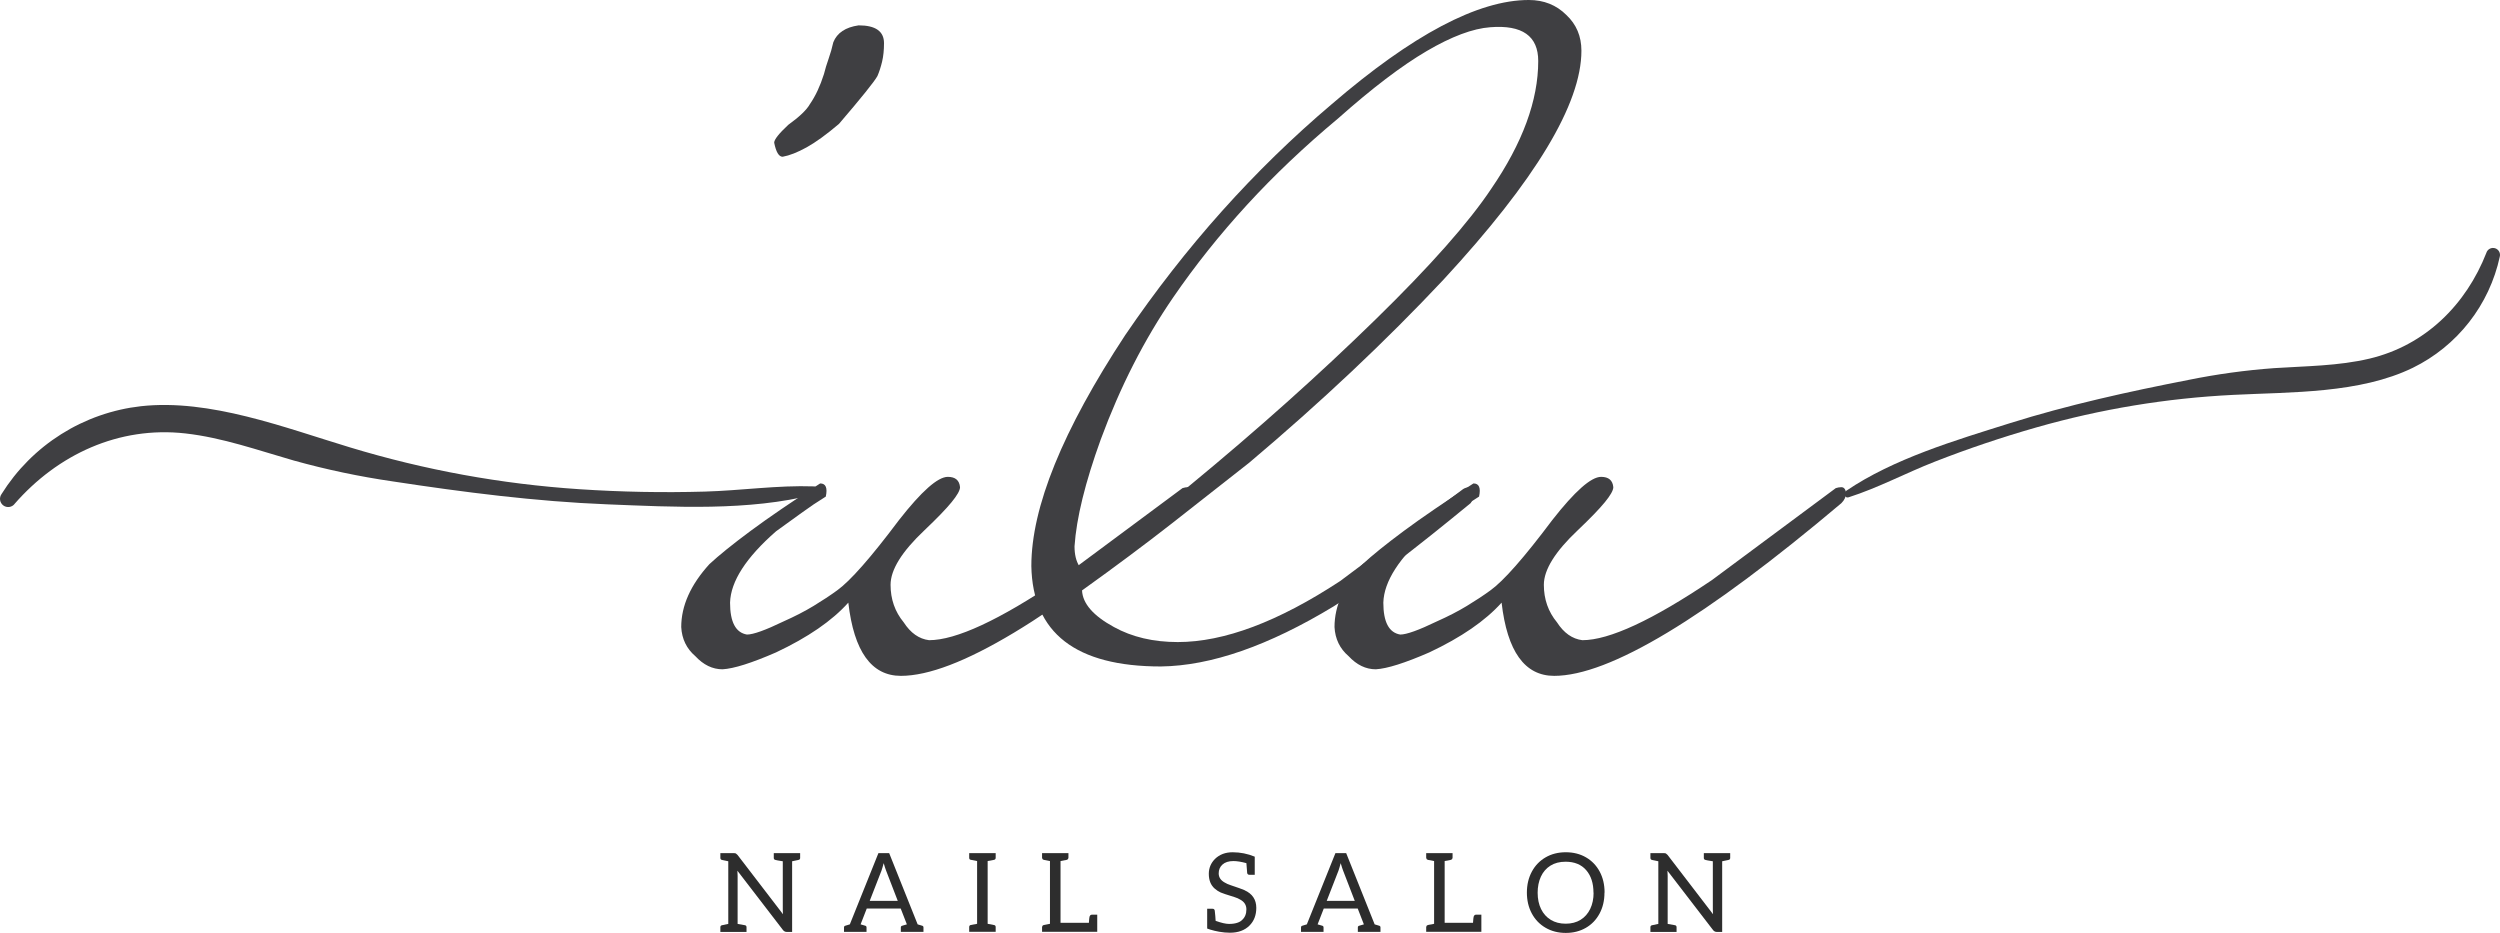 <?xml version="1.0" encoding="UTF-8"?> <svg xmlns="http://www.w3.org/2000/svg" id="_レイヤー_1" width="171.503mm" height="64mm" viewBox="0 0 486.15 181.417"><defs><style>.cls-1{fill:#3f3f42;}.cls-2{fill:#2d2d2d;}</style></defs><path class="cls-1" d="m166.975,4.929c-2.556.365-4.198,1.46-4.928,3.286-.245,1.095-.548,2.162-.913,3.194-.365,1.035-.67,2.039-.913,3.012-.73,2.313-1.643,4.261-2.738,5.841-.61,1.095-2.008,2.436-4.198,4.016-1.825,1.706-2.738,2.861-2.738,3.468.365,1.825.913,2.738,1.643,2.738,1.338-.242,2.889-.85,4.655-1.825,1.763-.973,3.862-2.493,6.298-4.563,4.381-5.111,6.874-8.214,7.484-9.309.365-.85.667-1.794.913-2.829.242-1.032.365-2.219.365-3.559,0-2.31-1.643-3.468-4.929-3.468Z"></path><path class="cls-1" d="m231.044,94.737c-.365,0-.73.063-1.095.183l-24.095,17.889c-11.563,7.789-19.959,11.682-25.19,11.682-1.948-.242-3.591-1.398-4.928-3.468-1.706-2.068-2.556-4.501-2.556-7.302,0-2.921,2.19-6.449,6.571-10.587,2.433-2.31,4.198-4.136,5.294-5.476,1.095-1.338,1.643-2.31,1.643-2.921-.123-1.338-.913-2.008-2.373-2.008-1.948,0-5.111,2.801-9.492,8.397-5.476,7.302-9.492,11.865-12.047,13.69-1.341.975-2.861,1.979-4.563,3.012-1.706,1.035-3.651,2.039-5.841,3.012-3.528,1.706-5.901,2.556-7.119,2.556-2.191-.365-3.286-2.433-3.286-6.206.123-4.136,3.103-8.762,8.944-13.873,1.703-1.215,3.346-2.402,4.928-3.559,1.58-1.155,3.163-2.219,4.746-3.194.365-1.703,0-2.556-1.095-2.556-5.476,3.531-9.977,6.603-13.508,9.218-3.528,2.618-6.206,4.777-8.032,6.48-3.651,4.016-5.476,8.094-5.476,12.23.123,2.313,1.035,4.198,2.738,5.659,1.583,1.703,3.348,2.556,5.294,2.556,2.191-.123,5.659-1.218,10.405-3.286,6.206-2.921,10.889-6.144,14.055-9.675,1.095,9.492,4.501,14.238,10.222,14.238,10.707,0,29.326-11.195,55.857-33.587.608-.607.913-1.278.913-2.008-.123-.73-.428-1.095-.913-1.095Z"></path><path class="cls-1" d="m290,36.69c-4.381,6.571-11.865,15.031-22.452,25.373-10.952,10.71-23,21.48-36.143,32.309-11.072,8.884-18.254,14.118-21.54,15.698-.608-.973-.913-2.25-.913-3.833.365-5.476,2.071-12.413,5.111-20.809,3.773-10.222,8.46-19.409,14.055-27.563,4.258-6.206,9.036-12.199,14.329-17.98,5.294-5.779,11.226-11.409,17.797-16.885,6.571-5.841,12.29-10.191,17.159-13.051,4.866-2.858,9.004-4.409,12.413-4.655,6.206-.485,9.309,1.706,9.309,6.571,0,7.667-3.043,15.944-9.127,24.825Zm14.603-33.77c-1.948-1.945-4.381-2.921-7.302-2.921-9.857,0-22.635,6.754-38.333,20.262-15.091,12.778-28.476,27.746-40.158,44.904-12.167,18.499-18.254,33.467-18.254,44.904.245,13.023,8.642,19.532,25.19,19.532,9.734-.123,20.929-4.016,33.587-11.682,3.528-2.191,7.484-4.957,11.865-8.306,4.381-3.346,9.309-7.27,14.786-11.774.365-.485.548-1.155.548-2.008,0-.73-.183-1.095-.548-1.095-.61,0-1.095.123-1.46.365l-23.913,17.889c-12.047,7.912-22.575,11.865-31.579,11.865-4.746,0-8.882-.973-12.413-2.921-4.016-2.19-6.084-4.563-6.206-7.119,6.452-4.623,12.321-9.004,17.615-13.143,5.294-4.136,10.251-8.032,14.877-11.682,13.993-11.802,26.588-23.667,37.785-35.595,17.889-19.349,26.833-34.194,26.833-44.539,0-2.798-.975-5.111-2.921-6.936Z"></path><path class="cls-1" d="m358.083,94.737c-.365,0-.73.063-1.095.183l-24.095,17.889c-11.563,7.789-19.959,11.682-25.19,11.682-1.948-.242-3.591-1.398-4.929-3.468-1.706-2.068-2.556-4.501-2.556-7.302,0-2.921,2.19-6.449,6.571-10.587,2.433-2.31,4.198-4.136,5.294-5.476,1.095-1.338,1.643-2.31,1.643-2.921-.123-1.338-.913-2.008-2.373-2.008-1.948,0-5.111,2.801-9.492,8.397-5.476,7.302-9.492,11.865-12.048,13.69-1.34.975-2.861,1.979-4.563,3.012-1.706,1.035-3.651,2.039-5.841,3.012-3.528,1.706-5.901,2.556-7.119,2.556-2.19-.365-3.286-2.433-3.286-6.206.123-4.136,3.103-8.762,8.944-13.873,1.703-1.215,3.346-2.402,4.928-3.559,1.58-1.155,3.163-2.219,4.746-3.194.365-1.703,0-2.556-1.095-2.556-5.476,3.531-9.977,6.603-13.508,9.218-3.528,2.618-6.206,4.777-8.032,6.48-3.651,4.016-5.476,8.094-5.476,12.23.123,2.313,1.035,4.198,2.738,5.659,1.583,1.703,3.348,2.556,5.294,2.556,2.191-.123,5.659-1.218,10.405-3.286,6.206-2.921,10.889-6.144,14.055-9.675,1.095,9.492,4.501,14.238,10.222,14.238,10.707,0,29.326-11.195,55.857-33.587.608-.607.913-1.278.913-2.008-.123-.73-.428-1.095-.913-1.095Z"></path><path class="cls-2" d="m155.598,165.902h-5.129v.94c0,.214.114.342.342.385.043.014.185.046.427.096.242.05.57.104.983.16v9.275c0,.484.014.826.043,1.026l-8.848-11.541c-.157-.157-.264-.249-.321-.278-.085-.043-.221-.064-.406-.064h-2.607v.919c0,.228.107.363.321.406.128.043.534.128,1.218.256v12.182l-1.218.256c-.214.043-.321.171-.321.385v.919h5.086v-.919c0-.214-.1-.342-.299-.385-.556-.114-1.033-.199-1.432-.256v-9.361c0-.413-.014-.741-.043-.983l8.869,11.541c.199.242.441.363.727.363h1.047v-13.742l1.218-.256c.228-.043.342-.171.342-.385v-.94Z"></path><path class="cls-2" d="m174.577,175.177h-5.45l2.287-5.877c.114-.313.256-.798.427-1.453.199.684.356,1.168.47,1.453l2.265,5.877Zm4.723,4.83l-.855-.256-5.535-13.849h-2.094l-5.557,13.849-.855.256c-.185.043-.278.157-.278.342v.855h4.381v-.855c0-.185-.093-.299-.278-.342l-.876-.256,1.197-3.078h6.604l1.197,3.078-.876.256c-.2.043-.299.157-.299.342v.855h4.403v-.855c0-.185-.093-.299-.278-.342Z"></path><path class="cls-2" d="m192.059,167.44l1.24-.235c.214-.043.321-.178.321-.406v-.898h-5.151v.898c0,.214.085.342.256.385l1.282.256v12.203l-1.24.235c-.2.043-.299.178-.299.406v.919h5.151v-.919c0-.214-.085-.342-.256-.385l-1.304-.256v-12.203Z"></path><path class="cls-2" d="m213.369,181.204v-3.334h-1.047c-.114,0-.214.036-.299.107l-.15.257c-.043.157-.085.563-.128,1.218h-5.514v-12.011l1.218-.235.235-.139.085-.267v-.898h-5.129v.898l.085.267.235.139,1.218.235v12.203l-1.218.235-.235.139-.085.267v.919h10.728Z"></path><path class="cls-2" d="m241.988,173.104h.043c-.513-.214-1.411-.534-2.693-.962-.484-.157-.883-.335-1.197-.534-.769-.427-1.154-1.018-1.154-1.774,0-.698.242-1.268.727-1.71.499-.456,1.211-.684,2.137-.684.684,0,1.524.136,2.522.406.057.727.096,1.215.117,1.464.021.249.032.395.032.438.043.242.192.363.449.363h1.026v-3.526c-1.382-.57-2.814-.855-4.296-.855-1.397,0-2.536.427-3.419,1.282-.812.812-1.218,1.781-1.218,2.907,0,1.24.377,2.194,1.133,2.864.37.328.762.584,1.176.769.27.128,1.168.427,2.693.898.427.128.812.299,1.154.513.769.427,1.154,1.055,1.154,1.881,0,.855-.271,1.532-.812,2.03-.242.256-.57.449-.983.577-.427.143-.955.214-1.581.214-.627,0-1.496-.199-2.607-.598l-.064-.94c-.043-.584-.079-.933-.107-1.047-.043-.242-.185-.363-.427-.363h-1.047v3.847l.62.214c.57.171,1.14.307,1.71.406.727.128,1.425.192,2.094.192,1.61,0,2.878-.463,3.804-1.389.883-.883,1.325-2.03,1.325-3.441,0-1.61-.769-2.757-2.308-3.441Z"></path><path class="cls-2" d="m263.447,175.177h-5.45l2.287-5.877c.114-.313.256-.798.427-1.453.199.684.356,1.168.47,1.453l2.265,5.877Zm4.723,4.83l-.855-.256-5.535-13.849h-2.094l-5.557,13.849-.855.256c-.185.043-.278.157-.278.342v.855h4.381v-.855c0-.185-.093-.299-.278-.342l-.876-.256,1.197-3.078h6.604l1.197,3.078-.876.256c-.2.043-.299.157-.299.342v.855h4.403v-.855c0-.185-.093-.299-.278-.342Z"></path><path class="cls-2" d="m288.067,181.204v-3.334h-1.047c-.114,0-.214.036-.299.107l-.15.257c-.043.157-.085.563-.128,1.218h-5.514v-12.011l1.218-.235.235-.139.085-.267v-.898h-5.129v.898l.086.267.235.139,1.218.235v12.203l-1.218.235-.235.139-.086.267v.919h10.728Z"></path><path class="cls-2" d="m309.868,173.595h.021c0,1.183-.217,2.23-.652,3.142-.435.912-1.058,1.621-1.87,2.126-.812.506-1.781.759-2.907.759-1.111,0-2.077-.249-2.896-.748-.819-.499-1.45-1.2-1.891-2.105-.442-.905-.663-1.962-.663-3.174,0-1.168.21-2.208.63-3.12.42-.912,1.037-1.624,1.849-2.137.812-.513,1.795-.769,2.949-.769,1.724,0,3.059.545,4.007,1.635.947,1.09,1.421,2.554,1.421,4.392Zm2.137,0l.021-.043c0-1.524-.317-2.878-.951-4.061-.634-1.182-1.521-2.105-2.661-2.768-1.14-.663-2.451-.994-3.932-.994-1.482,0-2.796.335-3.943,1.004-1.147.67-2.038,1.6-2.671,2.789-.634,1.19-.951,2.54-.951,4.05,0,1.51.317,2.861.951,4.05.634,1.19,1.528,2.119,2.682,2.789,1.154.67,2.465,1.004,3.932,1.004,1.453,0,2.75-.328,3.89-.983,1.14-.655,2.03-1.578,2.671-2.768.641-1.189.962-2.547.962-4.071Z"></path><path class="cls-2" d="m336.455,165.902h-5.129v.94c0,.214.114.342.342.385.043.014.185.046.427.096.242.05.57.104.983.16v9.275c0,.484.014.826.043,1.026l-8.848-11.541c-.157-.157-.264-.249-.321-.278-.085-.043-.221-.064-.406-.064h-2.607v.919c0,.228.107.363.321.406.128.043.534.128,1.218.256v12.182l-1.218.256c-.214.043-.321.171-.321.385v.919h5.086v-.919c0-.214-.1-.342-.299-.385-.556-.114-1.033-.199-1.432-.256v-9.361c0-.413-.014-.741-.043-.983l8.869,11.541c.199.242.441.363.727.363h1.047v-13.742l1.218-.256c.228-.043.342-.171.342-.385v-.94Z"></path><path class="cls-1" d="m483.527,49.101c-3.983,10.206-11.962,18.075-22.764,20.639-6.053,1.432-12.326,1.441-18.502,1.845-5.607.409-11.165,1.172-16.674,2.29-11.682,2.283-23.41,4.858-34.778,8.43-10.561,3.318-22.594,6.886-31.804,13.143-.579.392-.316,1.512.475,1.257,5.761-1.843,11.131-4.726,16.749-6.924,6.479-2.537,13.081-4.758,19.766-6.668,12.513-3.571,25.268-5.679,38.265-6.325,11.299-.576,24.615-.232,34.958-5.277,2.13-1.046,4.116-2.316,5.958-3.811s3.495-3.177,4.957-5.045,2.697-3.877,3.705-6.025c1.008-2.148,1.763-4.381,2.266-6.7.046-.17.059-.342.038-.517-.021-.175-.073-.339-.158-.493-.085-.154-.195-.287-.331-.399-.136-.111-.288-.193-.456-.246-.168-.052-.339-.072-.515-.057-.175.014-.342.061-.499.14-.157.079-.294.184-.41.316-.116.132-.204.281-.262.447l.018-.021Z"></path><path class="cls-1" d="m2.796,98.028c8.42-9.671,20.319-15.189,33.233-13.747,7.234.813,14.149,3.281,21.114,5.276,6.339,1.764,12.763,3.119,19.275,4.063,13.773,2.099,27.71,3.895,41.647,4.451,12.946.516,27.613,1.339,40.232-1.917.793-.203.945-1.541-.026-1.573-7.075-.245-14.131.81-21.188,1.012-8.14.235-16.291.076-24.411-.462-15.197-1.009-30.083-3.724-44.657-8.147-12.676-3.829-27.211-9.468-40.6-7.995-2.759.311-5.449.926-8.07,1.845-2.62.919-5.105,2.119-7.454,3.601-2.349,1.481-4.503,3.206-6.462,5.174-1.959,1.968-3.673,4.131-5.143,6.487-.118.169-.2.353-.246.554-.046.201-.053.403-.021.606.032.203.101.393.207.57.106.176.241.327.405.451.164.124.346.213.545.267.199.053.4.068.605.043.204-.025.397-.087.577-.186.18-.099.335-.229.465-.389l-.028.016Z"></path></svg> 